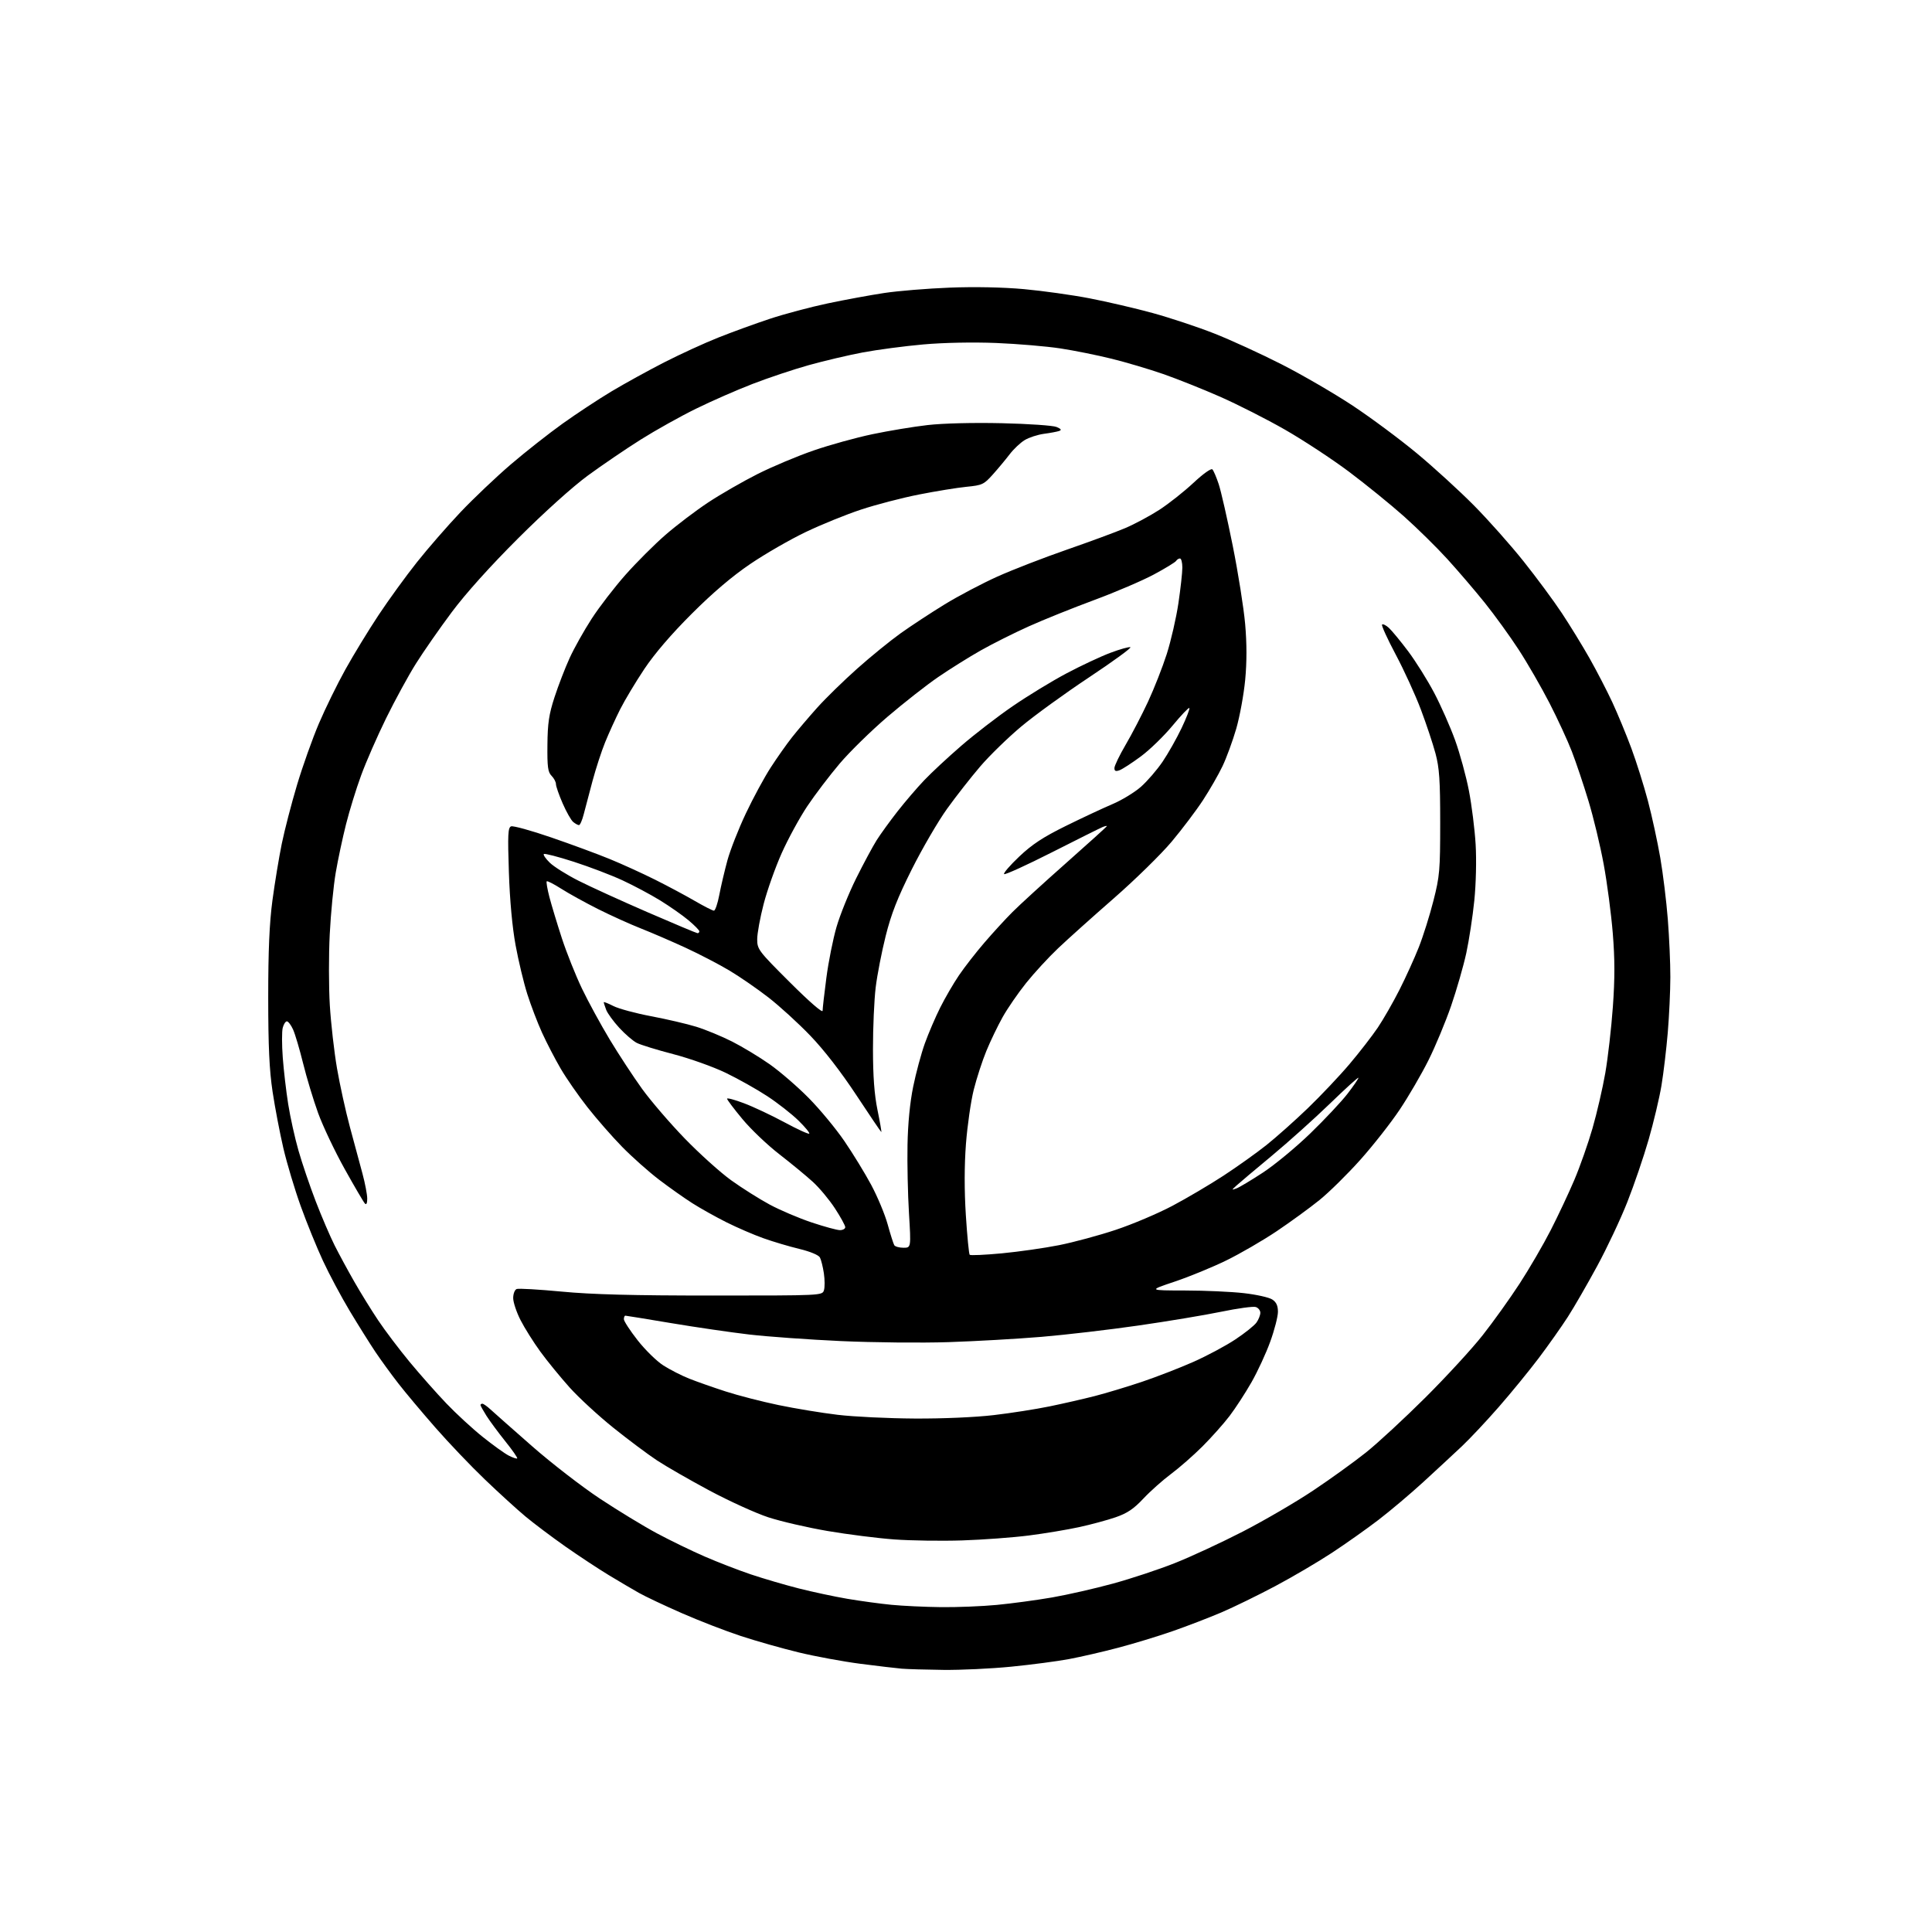 <?xml version="1.0" encoding="UTF-8" standalone="no"?>
<svg 
  version="1.1" 
  xmlns="http://www.w3.org/2000/svg" 
  xmlns:xlink="http://www.w3.org/1999/xlink" 
  xmlns:svg="http://www.w3.org/2000/svg"
  xmlns:rdf="http://www.w3.org/1999/02/22-rdf-syntax-ns#"
  xmlns:cc="http://creativecommons.org/ns#"
  xmlns:dc="http://purl.org/dc/elements/1.1/"
  viewBox="0 0 768 768"
  width="768"
  height="768"
>
<style>svg {background-color: white; }</style>"
<path stroke="none" fill="black" fill-rule="evenodd" d="M375.00,663.81C368.12,663.73 360.70,663.51 358.50,663.33C356.30,663.14 348.88,662.27 342.00,661.38C335.13,660.49 324.11,658.46 317.50,656.86C310.90,655.26 300.55,652.33 294.50,650.34C288.45,648.35 277.88,644.26 271.00,641.24C264.12,638.23 256.48,634.61 254.00,633.21C251.53,631.82 246.12,628.63 242.00,626.14C237.88,623.64 230.11,618.52 224.73,614.75C219.36,610.97 212.23,605.61 208.89,602.83C205.55,600.05 198.29,593.43 192.76,588.13C187.23,582.84 178.37,573.55 173.08,567.50C167.78,561.45 161.17,553.58 158.39,550.00C155.60,546.42 151.50,540.78 149.26,537.46C147.03,534.13 142.44,526.80 139.05,521.17C135.67,515.53 130.87,506.55 128.39,501.21C125.91,495.87 121.93,486.10 119.56,479.50C117.18,472.90 114.08,462.55 112.66,456.50C111.25,450.45 109.31,440.32 108.36,434.00C107.06,425.35 106.63,416.05 106.62,396.50C106.62,377.79 107.09,366.97 108.30,357.89C109.23,350.96 110.90,340.84 112.01,335.39C113.13,329.95 115.86,319.43 118.08,312.00C120.30,304.57 124.21,293.61 126.76,287.62C129.31,281.64 134.05,271.96 137.30,266.12C140.54,260.28 146.48,250.55 150.49,244.50C154.50,238.45 161.36,229.00 165.73,223.50C170.09,218.00 177.91,209.03 183.08,203.57C188.26,198.11 197.27,189.56 203.10,184.57C208.93,179.58 218.20,172.29 223.69,168.36C229.19,164.43 237.92,158.68 243.09,155.58C248.27,152.48 257.68,147.30 264.00,144.06C270.32,140.83 280.01,136.38 285.53,134.19C291.05,131.99 300.28,128.63 306.06,126.72C311.83,124.81 322.16,122.06 329.02,120.61C335.89,119.16 346.00,117.30 351.50,116.47C357.00,115.64 368.70,114.68 377.50,114.34C387.39,113.95 398.65,114.18 407.00,114.93C414.43,115.61 426.18,117.25 433.12,118.59C440.05,119.93 451.37,122.56 458.25,124.45C465.14,126.34 476.11,129.98 482.64,132.55C489.16,135.11 501.25,140.65 509.49,144.85C517.74,149.05 530.45,156.44 537.75,161.27C545.05,166.11 556.53,174.64 563.26,180.23C569.99,185.82 580.20,195.15 585.94,200.95C591.68,206.75 600.58,216.77 605.70,223.21C610.83,229.64 617.65,238.87 620.85,243.71C624.05,248.54 629.01,256.62 631.86,261.65C634.70,266.68 638.78,274.56 640.92,279.15C643.05,283.74 646.45,291.96 648.48,297.42C650.50,302.87 653.48,312.32 655.09,318.42C656.70,324.51 658.90,334.68 659.99,341.00C661.08,347.32 662.42,358.30 662.98,365.40C663.54,372.49 664.00,382.84 663.99,388.40C663.98,393.95 663.52,403.90 662.96,410.50C662.40,417.10 661.28,426.55 660.46,431.50C659.64,436.45 657.34,446.12 655.36,453.00C653.38,459.88 649.57,471.05 646.89,477.82C644.22,484.60 638.81,496.08 634.88,503.32C630.95,510.57 625.71,519.65 623.23,523.50C620.75,527.35 615.57,534.68 611.72,539.80C607.86,544.91 600.69,553.69 595.78,559.30C590.88,564.91 584.24,571.98 581.03,575.00C577.82,578.02 570.99,584.36 565.85,589.07C560.71,593.78 552.67,600.57 548.00,604.15C543.33,607.73 535.00,613.62 529.50,617.24C524.00,620.86 513.88,626.81 507.00,630.47C500.12,634.13 490.45,638.85 485.50,640.97C480.55,643.08 471.78,646.45 466.00,648.46C460.23,650.47 450.55,653.41 444.50,655.00C438.45,656.60 429.68,658.62 425.00,659.50C420.32,660.38 409.98,661.74 402.00,662.53C394.02,663.32 381.88,663.89 375.00,663.81zM374.00,638.86C380.32,638.94 390.32,638.54 396.22,637.98C402.12,637.42 412.02,636.08 418.22,635.01C424.42,633.93 435.35,631.44 442.50,629.48C449.65,627.52 460.68,623.87 467.00,621.36C473.32,618.86 485.48,613.22 494.00,608.84C502.52,604.45 515.12,597.11 522.00,592.51C528.88,587.92 538.33,581.11 543.00,577.38C547.67,573.65 558.30,563.82 566.61,555.55C574.92,547.27 585.16,536.14 589.36,530.80C593.57,525.47 600.17,516.24 604.04,510.30C607.91,504.36 613.49,494.77 616.44,489.00C619.39,483.23 623.62,474.23 625.84,469.00C628.06,463.77 631.30,454.57 633.04,448.54C634.78,442.51 637.07,432.61 638.13,426.54C639.18,420.47 640.54,408.62 641.14,400.22C641.95,388.96 641.94,381.24 641.10,370.92C640.47,363.21 638.85,350.89 637.49,343.55C636.14,336.21 633.42,324.89 631.45,318.41C629.49,311.92 626.51,303.07 624.84,298.74C623.17,294.41 619.16,285.73 615.93,279.45C612.70,273.18 607.21,263.64 603.71,258.27C600.22,252.90 594.14,244.50 590.21,239.60C586.28,234.71 579.58,226.89 575.34,222.23C571.09,217.56 563.32,209.92 558.06,205.23C552.80,200.55 543.03,192.62 536.35,187.60C529.66,182.58 518.19,175.04 510.85,170.83C503.51,166.63 491.86,160.72 484.97,157.69C478.07,154.66 467.92,150.61 462.41,148.69C456.90,146.77 447.69,144.04 441.95,142.62C436.20,141.19 427.00,139.34 421.50,138.50C416.00,137.66 404.52,136.69 396.00,136.34C386.66,135.97 375.14,136.20 367.00,136.92C359.57,137.58 348.77,139.01 343.00,140.09C337.23,141.18 327.55,143.46 321.50,145.15C315.45,146.84 305.40,150.20 299.17,152.61C292.94,155.01 282.82,159.45 276.67,162.47C270.53,165.48 260.65,171.00 254.72,174.73C248.80,178.46 239.35,184.89 233.72,189.01C227.66,193.45 216.36,203.62 205.96,214.00C194.88,225.06 185.18,235.85 179.59,243.33C174.74,249.83 168.32,259.05 165.34,263.80C162.35,268.55 157.03,278.31 153.51,285.47C149.99,292.64 145.51,302.86 143.56,308.20C141.60,313.53 138.89,322.31 137.54,327.70C136.18,333.09 134.34,341.72 133.46,346.87C132.57,352.03 131.50,363.04 131.08,371.34C130.65,379.64 130.67,392.36 131.11,399.62C131.56,406.88 132.84,418.14 133.96,424.66C135.08,431.17 137.39,441.68 139.09,448.00C140.80,454.32 143.04,462.65 144.08,466.50C145.12,470.35 145.97,474.83 145.98,476.45C145.99,478.27 145.65,479.04 145.08,478.45C144.57,477.93 140.94,471.74 137.02,464.70C133.09,457.66 128.34,447.64 126.45,442.44C124.57,437.24 121.89,428.38 120.50,422.75C119.11,417.11 117.31,411.04 116.50,409.25C115.69,407.46 114.58,406.00 114.04,406.00C113.49,406.00 112.74,407.17 112.38,408.61C112.02,410.04 112.03,415.33 112.40,420.36C112.77,425.39 113.74,433.73 114.56,438.90C115.38,444.08 117.22,452.40 118.66,457.40C120.09,462.41 123.17,471.47 125.51,477.55C127.85,483.63 131.23,491.50 133.01,495.05C134.80,498.60 138.32,505.10 140.84,509.50C143.35,513.90 147.63,520.82 150.34,524.87C153.05,528.93 158.67,536.35 162.82,541.37C166.98,546.39 173.55,553.83 177.44,557.89C181.32,561.96 187.81,567.93 191.85,571.16C195.88,574.40 200.54,577.74 202.19,578.60C203.84,579.45 205.37,579.96 205.59,579.74C205.82,579.51 203.69,576.45 200.86,572.93C198.04,569.41 194.66,564.84 193.36,562.78C192.06,560.72 191.00,558.81 191.00,558.52C191.00,558.23 191.34,558.00 191.76,558.00C192.18,558.00 193.64,559.03 195.01,560.30C196.38,561.56 203.80,568.12 211.50,574.88C219.20,581.63 231.35,591.02 238.50,595.75C245.65,600.48 255.82,606.67 261.10,609.50C266.37,612.33 274.92,616.48 280.10,618.73C285.27,620.98 293.55,624.18 298.50,625.85C303.45,627.51 312.00,630.02 317.50,631.42C323.00,632.81 331.72,634.68 336.89,635.56C342.05,636.43 349.93,637.51 354.39,637.94C358.85,638.37 367.68,638.79 374.00,638.86zM382.50,612.34C374.25,612.61 362.10,612.43 355.50,611.95C348.90,611.47 336.98,609.96 329.00,608.60C321.02,607.24 310.41,604.78 305.41,603.15C300.42,601.51 289.89,596.72 282.03,592.52C274.17,588.31 264.75,582.90 261.12,580.50C257.48,578.09 249.69,572.27 243.81,567.55C237.93,562.83 230.11,555.63 226.43,551.54C222.76,547.44 217.52,541.04 214.80,537.30C212.08,533.56 208.54,527.93 206.93,524.78C205.32,521.63 204.00,517.68 204.00,516.00C204.00,514.30 204.62,512.70 205.39,512.40C206.16,512.11 214.20,512.57 223.27,513.43C235.32,514.58 251.45,515.00 283.31,515.00C326.67,515.00 326.87,514.99 327.53,512.90C327.90,511.75 327.88,508.71 327.50,506.15C327.12,503.59 326.41,500.76 325.93,499.86C325.41,498.90 322.08,497.51 317.78,496.47C313.77,495.51 307.35,493.60 303.50,492.23C299.65,490.87 293.02,488.00 288.76,485.87C284.50,483.73 278.43,480.34 275.26,478.32C272.09,476.31 266.12,472.09 262.00,468.95C257.88,465.81 251.26,459.92 247.29,455.87C243.33,451.82 237.13,444.73 233.52,440.13C229.90,435.53 225.11,428.62 222.87,424.78C220.63,420.94 217.30,414.53 215.48,410.53C213.66,406.53 211.01,399.59 209.59,395.10C208.17,390.61 206.08,381.89 204.95,375.72C203.65,368.65 202.66,357.95 202.29,346.78C201.79,331.72 201.92,328.97 203.17,328.49C203.98,328.18 211.14,330.15 219.07,332.88C227.01,335.60 237.51,339.48 242.41,341.49C247.31,343.50 255.41,347.19 260.41,349.69C265.41,352.19 272.50,355.98 276.17,358.12C279.85,360.25 283.27,362.00 283.79,362.00C284.31,362.00 285.28,359.19 285.93,355.75C286.58,352.31 288.04,346.12 289.16,342.00C290.29,337.88 293.58,329.49 296.48,323.37C299.37,317.25 303.82,309.03 306.37,305.10C308.91,301.17 312.73,295.75 314.87,293.05C317.00,290.35 321.49,285.07 324.85,281.32C328.21,277.57 335.36,270.59 340.73,265.81C346.10,261.02 353.88,254.70 358.00,251.75C362.12,248.81 370.00,243.63 375.50,240.26C381.00,236.89 390.45,231.91 396.50,229.19C402.55,226.47 414.93,221.68 424.00,218.53C433.07,215.38 443.55,211.52 447.27,209.94C450.99,208.36 457.09,205.10 460.83,202.68C464.57,200.26 470.65,195.45 474.36,191.99C478.27,188.33 481.45,186.07 481.95,186.59C482.42,187.09 483.55,189.72 484.45,192.44C485.36,195.16 487.87,206.18 490.03,216.94C492.19,227.70 494.41,241.71 494.97,248.09C495.65,255.87 495.65,263.16 494.98,270.28C494.42,276.11 492.82,284.84 491.42,289.69C490.01,294.53 487.56,301.23 485.97,304.56C484.38,307.90 480.89,313.97 478.22,318.06C475.55,322.15 469.94,329.58 465.75,334.58C461.56,339.57 451.24,349.68 442.82,357.04C434.39,364.40 424.40,373.36 420.61,376.96C416.81,380.56 411.10,386.77 407.90,390.76C404.70,394.76 400.50,400.86 398.57,404.31C396.63,407.77 393.72,413.82 392.10,417.75C390.48,421.68 388.22,428.64 387.07,433.22C385.93,437.79 384.54,447.47 383.98,454.72C383.33,463.35 383.31,473.15 383.94,483.07C384.47,491.41 385.16,498.49 385.47,498.80C385.78,499.11 391.54,498.85 398.27,498.22C405.00,497.58 415.23,496.12 421.00,494.97C426.77,493.82 436.90,491.09 443.50,488.89C450.10,486.70 460.23,482.41 466.00,479.36C471.77,476.30 480.95,470.89 486.39,467.33C491.83,463.77 499.48,458.32 503.39,455.21C507.30,452.10 514.72,445.49 519.88,440.53C525.03,435.56 532.49,427.68 536.45,423.00C540.41,418.32 545.46,411.80 547.69,408.50C549.91,405.20 553.78,398.45 556.29,393.50C558.80,388.55 562.26,380.93 563.99,376.56C565.72,372.19 568.34,363.87 569.81,358.06C572.30,348.30 572.50,345.95 572.50,327.00C572.50,310.12 572.17,305.26 570.63,299.50C569.60,295.65 566.97,287.77 564.80,282.00C562.62,276.23 558.13,266.41 554.82,260.19C551.51,253.96 549.06,248.60 549.39,248.27C549.72,247.95 550.93,248.53 552.08,249.57C553.23,250.62 556.67,254.78 559.71,258.82C562.75,262.86 567.42,270.32 570.09,275.38C572.76,280.45 576.50,288.91 578.41,294.19C580.32,299.47 582.80,308.53 583.92,314.33C585.04,320.13 586.24,329.74 586.59,335.69C586.96,341.85 586.73,351.44 586.06,358.00C585.42,364.32 583.98,373.72 582.87,378.88C581.75,384.03 579.03,393.48 576.83,399.88C574.62,406.27 570.57,416.00 567.82,421.50C565.07,427.00 559.93,435.83 556.39,441.12C552.85,446.42 545.80,455.39 540.72,461.07C535.65,466.74 528.35,473.94 524.50,477.05C520.65,480.16 513.00,485.73 507.50,489.43C502.00,493.12 493.00,498.34 487.50,501.03C482.00,503.72 472.77,507.51 467.00,509.45C456.50,512.97 456.50,512.97 471.00,512.99C478.98,513.00 489.54,513.48 494.48,514.05C499.42,514.61 504.48,515.74 505.73,516.56C507.36,517.63 508.00,519.01 508.00,521.47C508.00,523.35 506.63,528.67 504.96,533.28C503.30,537.90 499.93,545.18 497.49,549.46C495.05,553.74 491.13,559.77 488.78,562.86C486.43,565.95 481.56,571.41 477.98,574.99C474.39,578.57 468.76,583.50 465.48,585.94C462.19,588.39 457.25,592.79 454.50,595.72C450.66,599.82 448.10,601.54 443.50,603.13C440.20,604.27 433.68,606.03 429.00,607.05C424.32,608.07 415.32,609.57 409.00,610.38C402.68,611.19 390.75,612.07 382.50,612.34zM363.51,563.89C374.59,563.96 387.72,563.39 395.01,562.53C401.88,561.73 411.88,560.16 417.22,559.06C422.57,557.96 430.62,556.12 435.12,554.97C439.61,553.82 448.06,551.27 453.90,549.31C459.73,547.34 468.93,543.78 474.34,541.39C479.75,538.99 487.28,534.97 491.08,532.44C494.88,529.92 498.67,526.89 499.49,525.70C500.32,524.52 501.00,522.79 501.00,521.84C501.00,520.90 500.18,519.87 499.18,519.56C498.18,519.24 491.99,520.08 485.43,521.44C478.87,522.79 464.05,525.26 452.50,526.92C440.95,528.59 423.62,530.61 414.00,531.42C404.38,532.22 387.73,533.17 377.00,533.52C366.27,533.87 347.07,533.68 334.33,533.10C321.59,532.52 305.16,531.34 297.83,530.49C290.50,529.63 276.56,527.60 266.85,525.97C257.14,524.34 248.92,523.00 248.60,523.00C248.27,523.00 248.00,523.63 248.00,524.40C248.00,525.17 250.45,528.93 253.45,532.76C256.45,536.59 261.06,541.11 263.70,542.79C266.34,544.48 270.98,546.84 274.00,548.04C277.02,549.24 283.53,551.53 288.45,553.12C293.38,554.72 302.83,557.15 309.45,558.53C316.08,559.91 326.68,561.66 333.00,562.41C339.32,563.17 353.05,563.83 363.51,563.89zM359.14,496.00C362.16,496.00 362.16,496.00 361.33,482.25C360.87,474.69 360.61,462.50 360.75,455.17C360.90,446.67 361.72,438.26 363.01,431.94C364.12,426.49 366.21,418.76 367.64,414.77C369.08,410.77 371.83,404.35 373.76,400.50C375.69,396.65 379.05,390.87 381.23,387.67C383.41,384.46 387.94,378.63 391.31,374.72C394.68,370.80 399.70,365.32 402.47,362.55C405.24,359.77 414.81,351.02 423.75,343.11C432.69,335.20 440.00,328.58 440.00,328.40C440.00,328.21 439.21,328.39 438.25,328.79C437.29,329.19 428.24,333.70 418.14,338.82C408.05,343.93 399.50,347.83 399.14,347.47C398.79,347.11 401.50,343.97 405.17,340.49C410.27,335.66 414.63,332.79 423.67,328.33C430.18,325.12 438.52,321.22 442.22,319.65C445.91,318.09 451.00,314.99 453.52,312.78C456.04,310.56 459.91,306.07 462.13,302.81C464.34,299.55 467.75,293.52 469.71,289.40C471.66,285.29 473.04,281.71 472.78,281.44C472.51,281.18 469.51,284.34 466.10,288.46C462.69,292.58 457.03,298.08 453.51,300.68C450.00,303.28 446.19,305.75 445.06,306.17C443.51,306.75 443.00,306.53 443.00,305.31C443.00,304.41 445.01,300.25 447.46,296.06C449.92,291.88 453.91,284.19 456.34,278.98C458.77,273.76 462.13,265.21 463.81,259.97C465.48,254.72 467.56,245.67 468.43,239.84C469.29,234.01 470.00,227.61 470.00,225.62C470.00,223.63 469.58,222.00 469.06,222.00C468.54,222.00 467.85,222.44 467.52,222.97C467.19,223.50 463.23,225.93 458.71,228.35C454.19,230.78 443.52,235.35 435.00,238.51C426.48,241.66 414.74,246.38 408.93,249.00C403.11,251.62 394.56,255.90 389.93,258.52C385.29,261.14 377.68,265.90 373.00,269.10C368.32,272.30 359.22,279.44 352.76,284.96C346.30,290.49 337.75,298.86 333.76,303.57C329.77,308.28 323.99,315.88 320.92,320.46C317.86,325.05 313.27,333.46 310.73,339.15C308.19,344.84 304.96,353.94 303.56,359.36C302.15,364.78 301.00,371.09 301.00,373.37C301.00,377.37 301.50,378.03 314.00,390.50C321.72,398.20 327.00,402.79 327.00,401.79C327.00,400.86 327.67,394.96 328.50,388.67C329.32,382.38 331.13,373.31 332.52,368.52C333.91,363.72 337.43,355.01 340.34,349.15C343.26,343.29 346.92,336.48 348.48,334.00C350.05,331.52 353.80,326.35 356.81,322.50C359.83,318.65 364.59,313.09 367.40,310.15C370.20,307.20 376.79,301.07 382.04,296.53C387.28,291.98 396.50,284.87 402.54,280.73C408.57,276.59 418.23,270.70 424.00,267.65C429.77,264.59 437.60,260.93 441.38,259.51C445.16,258.08 448.74,257.08 449.34,257.28C449.93,257.48 442.56,262.85 432.96,269.23C423.36,275.60 411.20,284.41 405.96,288.80C400.71,293.20 393.38,300.33 389.68,304.65C385.98,308.97 380.04,316.55 376.48,321.50C372.92,326.45 366.63,337.25 362.49,345.50C356.77,356.92 354.29,363.24 352.09,372.00C350.50,378.32 348.70,387.55 348.10,392.50C347.50,397.45 347.01,408.48 347.02,417.00C347.03,427.91 347.56,435.09 348.82,441.25C349.81,446.06 350.49,450.00 350.34,450.00C350.20,450.00 345.72,443.40 340.40,435.32C334.29,426.06 327.55,417.35 322.11,411.70C317.38,406.77 309.90,399.95 305.50,396.53C301.10,393.11 294.12,388.30 290.00,385.83C285.88,383.37 278.00,379.27 272.50,376.73C267.00,374.20 259.01,370.75 254.75,369.07C250.49,367.39 242.84,363.93 237.75,361.38C232.66,358.82 226.09,355.19 223.14,353.31C220.19,351.43 217.58,350.09 217.33,350.33C217.09,350.58 217.57,353.42 218.41,356.64C219.25,359.86 221.48,367.23 223.36,373.00C225.25,378.77 228.84,387.77 231.35,393.00C233.86,398.23 238.84,407.36 242.42,413.30C246.00,419.23 251.76,428.01 255.21,432.80C258.66,437.58 266.30,446.47 272.17,452.54C278.05,458.61 286.38,466.11 290.68,469.20C294.98,472.29 301.88,476.64 306.00,478.86C310.12,481.07 317.62,484.26 322.65,485.94C327.68,487.62 332.74,489.00 333.90,489.00C335.05,489.00 336.00,488.47 336.00,487.82C336.00,487.17 334.17,483.83 331.93,480.39C329.69,476.95 325.73,472.19 323.13,469.82C320.53,467.44 314.53,462.50 309.80,458.83C305.06,455.17 298.45,448.87 295.11,444.83C291.76,440.80 289.02,437.17 289.02,436.76C289.01,436.35 292.04,437.16 295.75,438.56C299.46,439.95 306.70,443.36 311.84,446.13C316.97,448.90 321.40,450.93 321.69,450.64C321.97,450.36 320.02,448.00 317.35,445.39C314.68,442.79 309.12,438.44 305.00,435.74C300.88,433.03 293.45,428.86 288.50,426.47C283.55,424.08 274.18,420.74 267.68,419.05C261.18,417.36 254.63,415.34 253.13,414.57C251.62,413.79 248.49,411.09 246.17,408.57C243.85,406.05 241.51,402.83 240.97,401.43C240.44,400.02 240.00,398.66 240.00,398.41C240.00,398.16 241.72,398.84 243.82,399.91C245.92,400.98 252.69,402.81 258.86,403.97C265.04,405.14 273.11,407.02 276.80,408.16C280.48,409.30 286.88,411.94 291.00,414.02C295.12,416.11 301.88,420.19 306.00,423.09C310.12,426.00 317.11,432.04 321.53,436.53C325.95,441.01 332.30,448.69 335.65,453.59C339.00,458.49 343.80,466.32 346.31,471.00C348.82,475.68 351.78,482.76 352.87,486.74C353.97,490.72 355.15,494.43 355.49,494.99C355.84,495.54 357.48,496.00 359.14,496.00zM491.50,472.42C492.60,472.03 497.32,469.20 502.00,466.14C506.68,463.08 515.17,456.06 520.87,450.54C526.57,445.02 533.21,437.95 535.62,434.83C538.03,431.71 540.00,428.83 540.00,428.44C540.00,428.05 534.93,432.64 528.74,438.64C522.54,444.64 512.08,454.03 505.49,459.50C498.89,464.98 492.60,470.28 491.50,471.29C489.50,473.12 489.50,473.12 491.50,472.42zM277.25,370.95C277.66,370.98 278.00,370.65 278.00,370.21C278.00,369.78 276.05,367.80 273.67,365.81C271.30,363.82 266.23,360.28 262.42,357.93C258.62,355.59 251.90,352.01 247.50,349.97C243.10,347.92 234.38,344.60 228.13,342.58C221.87,340.56 216.50,339.17 216.18,339.49C215.86,339.80 216.93,341.36 218.55,342.94C220.17,344.52 225.32,347.76 230.00,350.12C234.68,352.49 247.05,358.13 257.50,362.66C267.95,367.19 276.84,370.92 277.25,370.95zM230.15,328.00C229.73,328.00 228.70,327.44 227.86,326.75C227.02,326.06 225.14,322.74 223.67,319.37C222.20,316.01 221.00,312.55 221.00,311.70C221.00,310.84 220.21,309.35 219.25,308.39C217.79,306.92 217.52,304.88 217.61,296.06C217.69,287.47 218.22,283.93 220.44,277.12C221.94,272.51 224.63,265.54 226.42,261.62C228.20,257.70 232.14,250.68 235.17,246.00C238.19,241.32 244.25,233.46 248.63,228.51C253.01,223.57 260.17,216.41 264.55,212.61C268.92,208.81 276.55,203.02 281.50,199.74C286.45,196.47 295.30,191.38 301.17,188.42C307.04,185.47 317.06,181.26 323.43,179.07C329.81,176.87 340.30,173.96 346.76,172.61C353.22,171.25 363.11,169.61 368.75,168.97C374.82,168.27 386.87,167.97 398.25,168.23C408.84,168.47 418.62,169.15 420.00,169.73C421.85,170.52 422.11,170.94 421.00,171.33C420.18,171.61 417.46,172.12 414.97,172.45C412.47,172.79 409.03,173.91 407.32,174.95C405.61,175.99 402.93,178.52 401.36,180.58C399.79,182.64 396.79,186.24 394.69,188.59C391.11,192.59 390.47,192.89 384.19,193.51C380.51,193.87 371.98,195.26 365.24,196.59C358.50,197.92 348.15,200.62 342.24,202.58C336.33,204.53 326.46,208.54 320.29,211.49C314.13,214.43 304.23,220.13 298.29,224.16C291.06,229.06 283.36,235.60 274.97,243.99C266.88,252.06 260.20,259.85 256.13,265.94C252.67,271.13 248.34,278.35 246.51,281.98C244.68,285.61 242.01,291.48 240.56,295.04C239.11,298.59 236.85,305.55 235.52,310.50C234.20,315.45 232.62,321.41 232.02,323.75C231.42,326.09 230.58,328.00 230.15,328.00z" />

</svg>